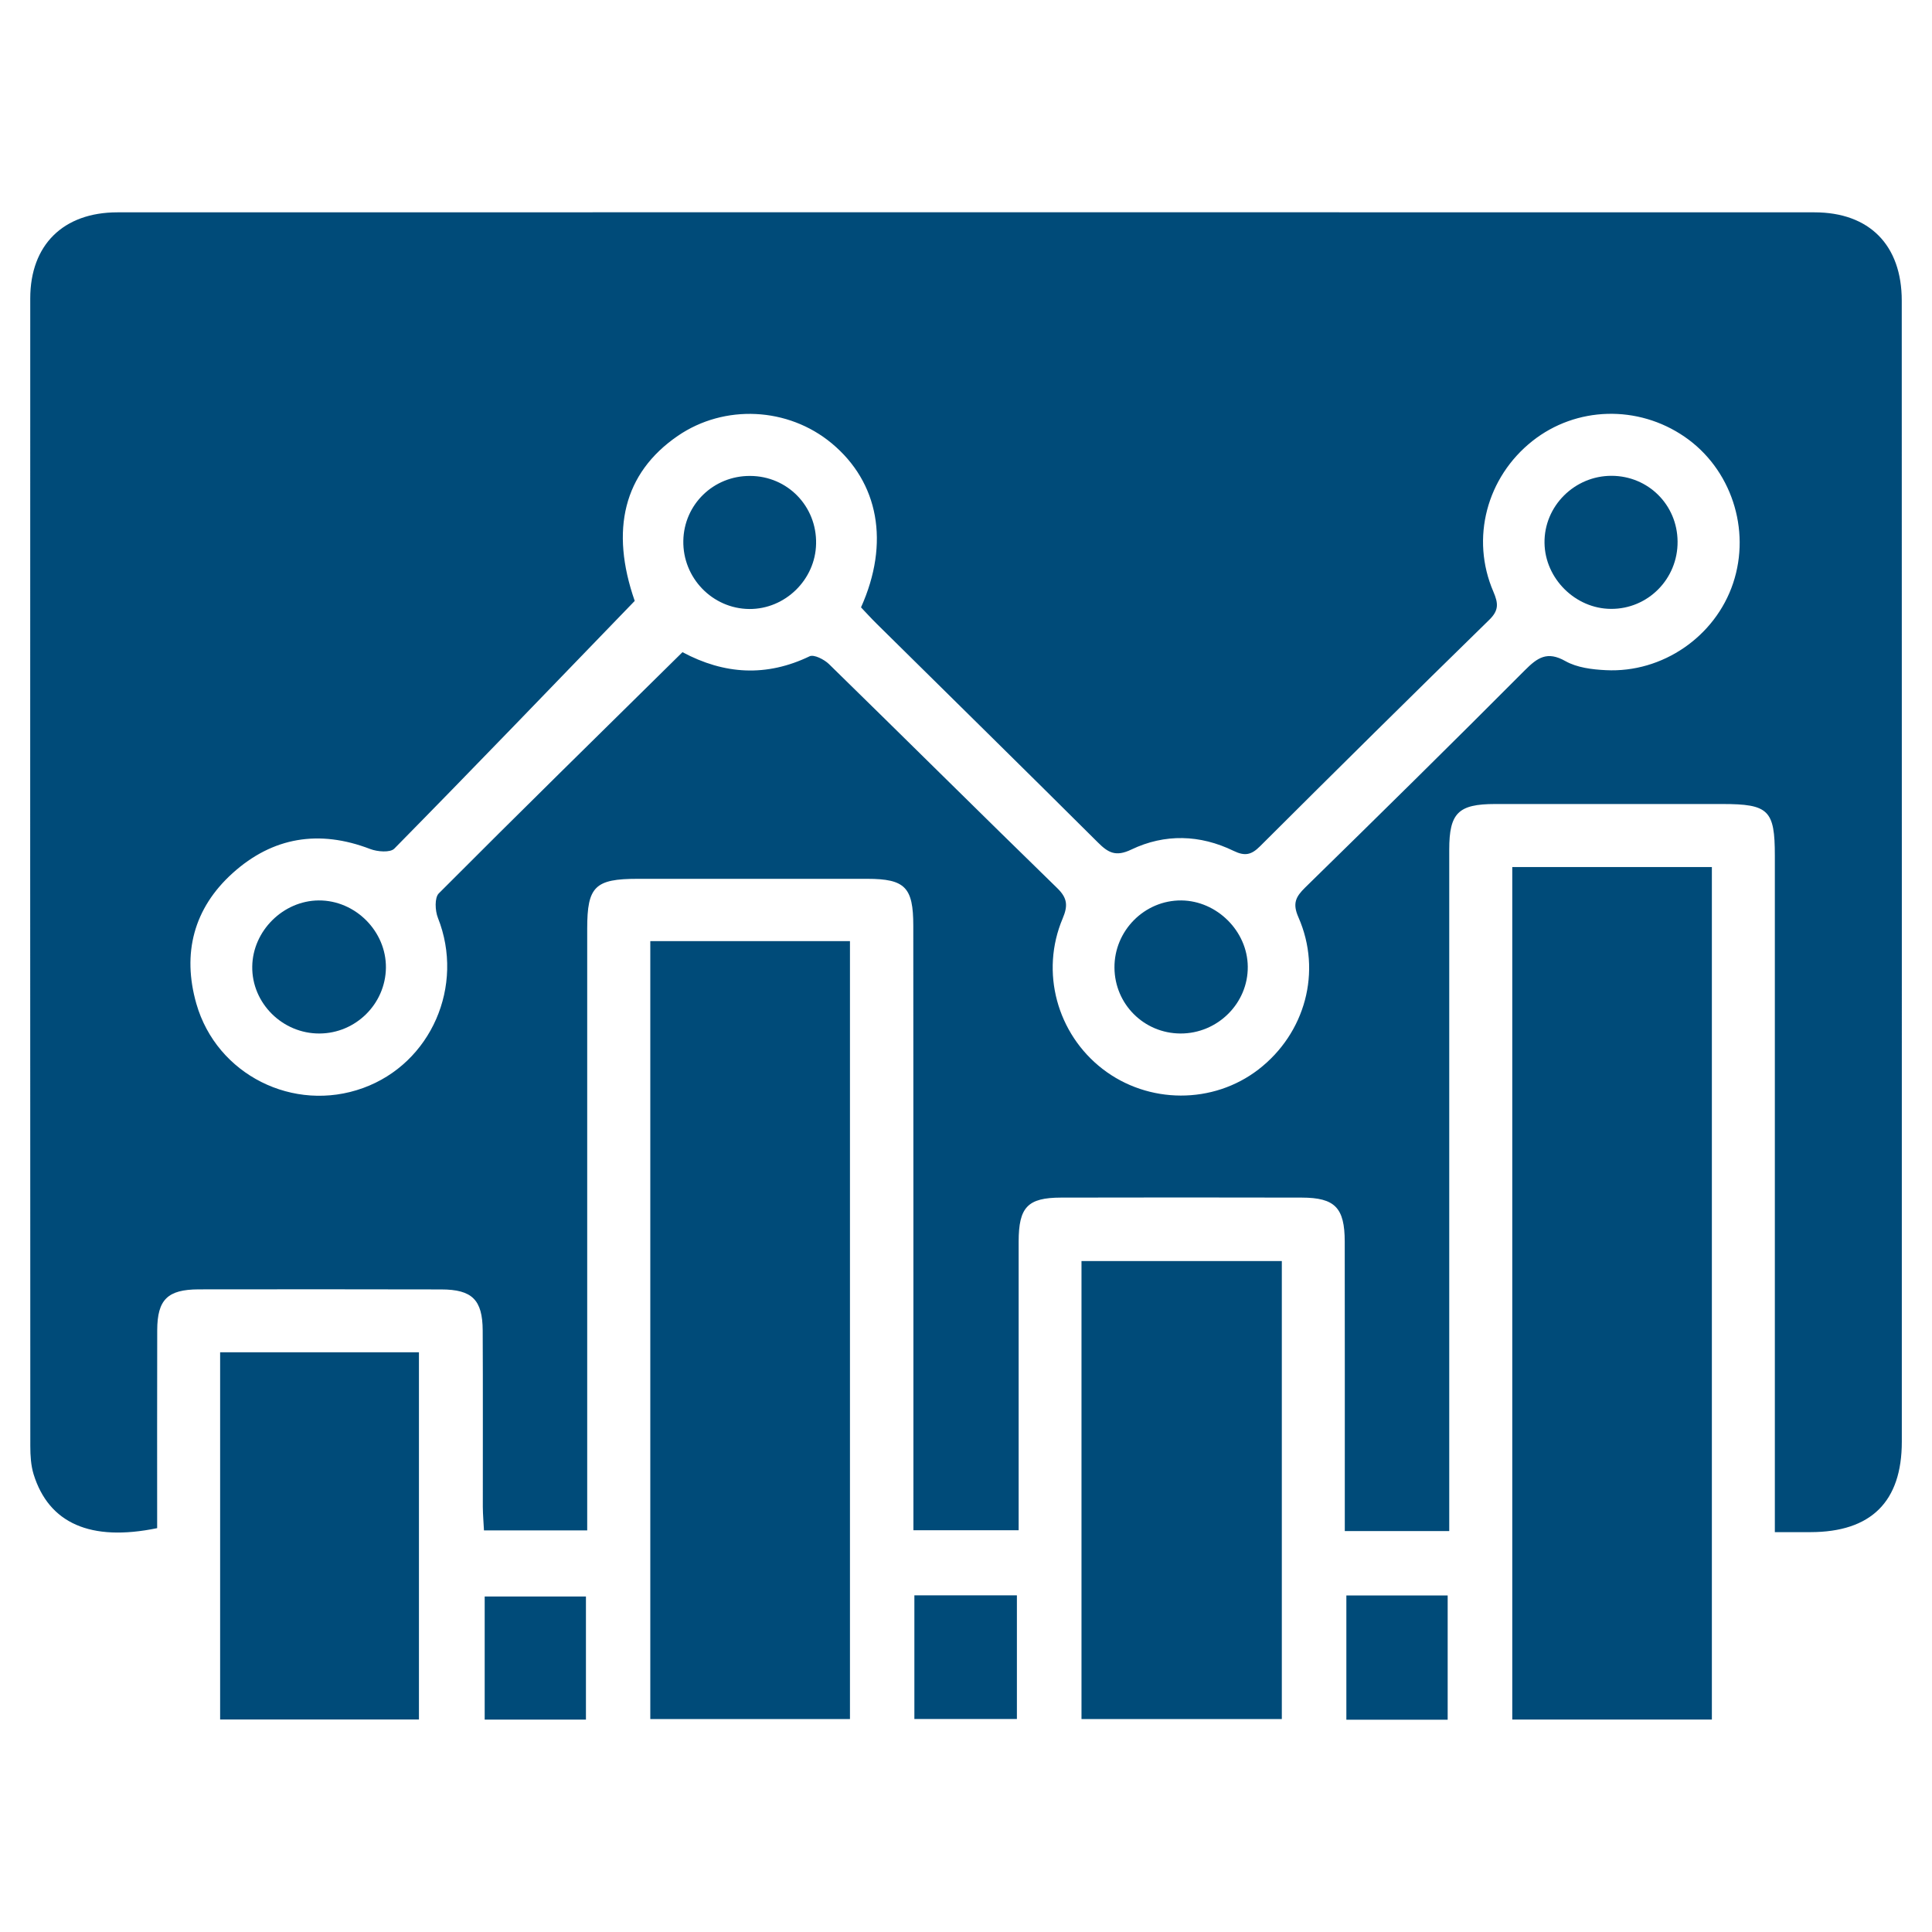 <?xml version="1.0" encoding="UTF-8"?>
<svg xmlns="http://www.w3.org/2000/svg" width="32" height="32" viewBox="0 0 32 32" fill="none">
  <path d="M31.499 4.979C31.499 4.06 30.963 3.517 30.053 3.517C20.684 3.515 11.315 3.515 1.945 3.517C1.048 3.517 0.501 4.057 0.501 4.943C0.499 11.279 0.5 17.616 0.502 23.953C0.502 24.109 0.512 24.273 0.557 24.42C0.809 25.229 1.497 25.539 2.603 25.311C2.603 24.221 2.601 23.126 2.604 22.031C2.606 21.525 2.776 21.358 3.289 21.356C4.629 21.354 5.97 21.354 7.309 21.357C7.819 21.358 7.992 21.528 7.995 22.036C8 23.011 7.996 23.986 7.997 24.961C7.998 25.09 8.01 25.219 8.016 25.348H9.726V15.379C9.726 14.683 9.855 14.556 10.563 14.556H14.365C14.991 14.557 15.127 14.696 15.127 15.334C15.129 18.526 15.129 21.718 15.129 24.911V25.346H16.872V20.565C16.873 19.994 17.02 19.837 17.575 19.836C18.904 19.833 20.232 19.833 21.56 19.836C22.112 19.837 22.272 20.004 22.273 20.565C22.275 22.027 22.274 23.49 22.274 24.952V25.359H24.004V24.893C24.004 21.285 24.003 17.679 24.004 14.072C24.004 13.466 24.154 13.318 24.761 13.317H28.526C29.294 13.317 29.397 13.418 29.397 14.171V25.377H29.987C30.99 25.376 31.5 24.874 31.5 23.879C31.5 17.579 31.501 11.279 31.499 4.979ZM28.706 9.659C28.412 10.541 27.538 11.148 26.597 11.1C26.37 11.089 26.12 11.058 25.928 10.95C25.626 10.779 25.465 10.892 25.255 11.103C24.052 12.311 22.836 13.508 21.617 14.701C21.461 14.854 21.405 14.964 21.506 15.193C21.901 16.091 21.618 17.116 20.845 17.713C20.094 18.293 19.02 18.29 18.263 17.706C17.508 17.123 17.226 16.099 17.601 15.213C17.69 15.002 17.681 14.876 17.512 14.711C16.246 13.478 14.993 12.233 13.73 10.999C13.651 10.922 13.481 10.836 13.41 10.87C12.695 11.214 11.998 11.173 11.304 10.802C9.948 12.139 8.6 13.46 7.268 14.797C7.196 14.869 7.206 15.084 7.253 15.202C7.7 16.327 7.142 17.612 6.014 18.021C4.865 18.438 3.59 17.804 3.252 16.624C3.014 15.791 3.208 15.043 3.854 14.461C4.517 13.863 5.288 13.738 6.131 14.062C6.25 14.108 6.463 14.125 6.531 14.056C7.855 12.711 9.163 11.35 10.513 9.953C10.104 8.781 10.327 7.836 11.227 7.219C11.998 6.691 13.053 6.742 13.776 7.343C14.554 7.99 14.741 8.991 14.261 10.06C14.341 10.144 14.428 10.24 14.521 10.332C15.742 11.539 16.968 12.742 18.185 13.954C18.357 14.126 18.482 14.194 18.739 14.071C19.293 13.806 19.877 13.823 20.432 14.093C20.618 14.183 20.725 14.162 20.87 14.017C22.129 12.761 23.394 11.51 24.666 10.267C24.829 10.108 24.817 9.993 24.735 9.8C24.354 8.917 24.625 7.904 25.381 7.305C26.106 6.731 27.128 6.702 27.902 7.234C28.672 7.762 29.004 8.767 28.706 9.659Z" fill="#004B79"></path>
  <path d="M28.354 14.361H25.048V28.481H28.354V14.361Z" fill="#004B79"></path>
  <path d="M14.078 15.588H10.771V28.473H14.078V15.588Z" fill="#004B79"></path>
  <path d="M21.231 20.887H17.913V28.473H21.231V20.887Z" fill="#004B79"></path>
  <path d="M6.939 22.398H3.646V28.48H6.939V22.398Z" fill="#004B79"></path>
  <path d="M16.843 26.424H15.145V28.472H16.843V26.424Z" fill="#004B79"></path>
  <path d="M9.705 26.443H8.028V28.482H9.705V26.443Z" fill="#004B79"></path>
  <path d="M23.978 26.426H22.3V28.484H23.978V26.426Z" fill="#004B79"></path>
  <path d="M13.517 9.006C13.506 9.602 13.004 10.091 12.411 10.087C11.8 10.082 11.306 9.571 11.318 8.956C11.329 8.354 11.819 7.879 12.425 7.883C13.043 7.885 13.53 8.385 13.517 9.006Z" fill="#004B79"></path>
  <path d="M6.392 16.03C6.384 16.628 5.893 17.115 5.293 17.118C4.679 17.122 4.169 16.615 4.178 16.008C4.186 15.418 4.69 14.918 5.279 14.914C5.886 14.91 6.399 15.426 6.392 16.03Z" fill="#004B79"></path>
  <path d="M27.786 8.968C27.792 9.587 27.296 10.089 26.682 10.085C26.093 10.082 25.59 9.583 25.582 8.993C25.573 8.384 26.079 7.879 26.694 7.881C27.3 7.883 27.781 8.361 27.786 8.968Z" fill="#004B79"></path>
  <path d="M20.667 16.009C20.674 16.617 20.167 17.121 19.551 17.118C18.948 17.115 18.464 16.633 18.459 16.029C18.454 15.415 18.957 14.909 19.567 14.914C20.156 14.92 20.661 15.422 20.667 16.009Z" fill="#004B79"></path>
</svg>

